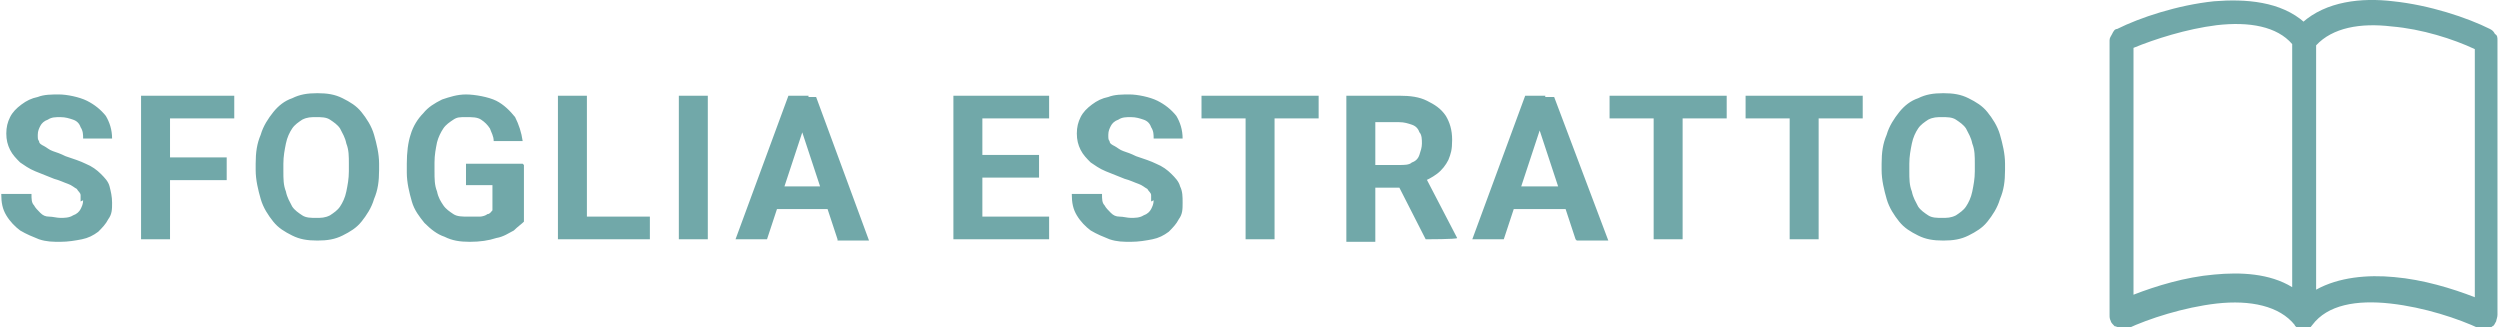 <?xml version="1.0" encoding="UTF-8"?>
<svg xmlns="http://www.w3.org/2000/svg" version="1.1" viewBox="0 0 198.5 26">
  <defs>
    <style>
      .cls-1 {
        fill: #71a8a9;
      }
    </style>
  </defs>
  <!-- Generator: Adobe Illustrator 28.7.5, SVG Export Plug-In . SVG Version: 1.2.0 Build 176)  -->
  <g>
    <g id="Livello_1">
      <g>
        <path class="cls-1" d="M169.4,3.8c1.7-.7,4.2-1.5,6.6-1.8,2.6-.3,4.8.1,6,1.5v19.3c-1.8-1.1-4.1-1.2-6.2-1-2.3.2-4.6.9-6.4,1.6V3.8ZM183.9,3.6c1.3-1.4,3.5-1.8,6-1.5,2.4.2,4.9,1,6.6,1.8v19.7c-1.8-.7-4.1-1.4-6.4-1.6-2.1-.2-4.4,0-6.2,1V3.6ZM183,1.8c-1.9-1.7-4.7-1.9-7.2-1.7-2.9.3-5.9,1.3-7.7,2.2-.2,0-.3.2-.4.4-.1.2-.2.3-.2.5v21.8c0,.2,0,.3.1.5,0,.1.2.3.3.4.1,0,.3.1.5.2.2,0,.3,0,.5,0,1.7-.8,4.5-1.7,7.1-2,2.7-.3,5,.2,6.2,1.7,0,.1.2.2.3.3.1,0,.3,0,.4,0s.3,0,.4,0c.1,0,.2-.2.3-.3,1.2-1.6,3.5-2,6.2-1.7,2.7.3,5.4,1.2,7.1,2,.1,0,.3,0,.5,0,.2,0,.3,0,.5-.2.1,0,.2-.2.3-.4,0-.1.1-.3.1-.5V3.2c0-.2,0-.4-.2-.5-.1-.2-.2-.3-.4-.4-1.8-.9-4.8-1.9-7.7-2.2-2.5-.3-5.3,0-7.2,1.7Z"/>
        <path class="cls-1" d="M6.4,16c0-.2,0-.4,0-.5,0-.2-.2-.3-.3-.5-.2-.1-.4-.3-.7-.4-.3-.1-.7-.3-1.1-.4-.5-.2-1-.4-1.5-.6-.5-.2-.9-.5-1.2-.7-.3-.3-.6-.6-.8-1-.2-.4-.3-.8-.3-1.3s.1-.9.3-1.3c.2-.4.5-.7.9-1,.4-.3.8-.5,1.3-.6.5-.2,1.1-.2,1.7-.2s1.6.2,2.2.5c.6.3,1.1.7,1.5,1.2.3.5.5,1.1.5,1.8h-2.3c0-.3,0-.6-.2-.9-.1-.3-.3-.5-.6-.6-.3-.1-.6-.2-1-.2s-.7,0-1,.2c-.3.1-.5.3-.6.5-.1.2-.2.4-.2.7s0,.4.1.5c0,.2.2.3.4.4.2.1.4.3.7.4.3.1.6.2,1,.4.6.2,1.2.4,1.6.6.5.2.9.5,1.2.8.3.3.6.6.7,1s.2.8.2,1.3,0,.9-.3,1.3c-.2.4-.5.7-.8,1-.4.3-.8.5-1.3.6-.5.1-1.1.2-1.7.2s-1.1,0-1.7-.2c-.5-.2-1-.4-1.5-.7-.4-.3-.8-.7-1.1-1.2-.3-.5-.4-1-.4-1.7h2.4c0,.4,0,.7.2.9.1.2.3.4.5.6.2.2.4.3.7.3.3,0,.6.1.9.1s.7,0,1-.2c.3-.1.5-.3.6-.5.1-.2.2-.4.2-.7ZM13.5,7.6v11.4h-2.3V7.6h2.3ZM18,12.5v1.8h-5.2v-1.8h5.2ZM18.6,7.6v1.8h-5.7v-1.8h5.7ZM30.1,13v.5c0,.9-.1,1.6-.4,2.3-.2.7-.6,1.3-1,1.8-.4.5-.9.8-1.5,1.1-.6.3-1.2.4-2,.4s-1.4-.1-2-.4c-.6-.3-1.1-.6-1.5-1.1-.4-.5-.8-1.1-1-1.8-.2-.7-.4-1.5-.4-2.3v-.5c0-.9.1-1.6.4-2.3.2-.7.6-1.3,1-1.8.4-.5.9-.9,1.5-1.1.6-.3,1.2-.4,2-.4s1.4.1,2,.4c.6.3,1.1.6,1.5,1.1.4.5.8,1.1,1,1.8.2.7.4,1.5.4,2.3ZM27.7,13.6v-.6c0-.6,0-1.1-.2-1.6-.1-.5-.3-.8-.5-1.2-.2-.3-.5-.5-.8-.7-.3-.2-.7-.2-1.1-.2s-.7,0-1.1.2c-.3.2-.6.4-.8.7-.2.3-.4.7-.5,1.2-.1.5-.2,1-.2,1.6v.6c0,.6,0,1.1.2,1.6.1.5.3.8.5,1.2.2.3.5.5.8.7.3.2.7.2,1.1.2s.7,0,1.1-.2c.3-.2.6-.4.8-.7.2-.3.4-.7.5-1.2.1-.5.2-1,.2-1.6ZM41.6,13.1v4.5c-.2.2-.5.4-.8.7-.4.2-.8.5-1.4.6-.6.2-1.3.3-2.1.3s-1.4-.1-2-.4c-.6-.2-1.1-.6-1.6-1.1-.4-.5-.8-1-1-1.7-.2-.7-.4-1.5-.4-2.3v-.7c0-.9.1-1.7.3-2.3.2-.7.6-1.3,1-1.7.4-.5.9-.8,1.5-1.1.6-.2,1.2-.4,1.9-.4s1.8.2,2.4.5c.6.3,1.1.8,1.5,1.3.3.6.5,1.2.6,1.9h-2.3c0-.4-.2-.7-.3-1-.2-.3-.4-.5-.7-.7-.3-.2-.7-.2-1.2-.2s-.7,0-1,.2c-.3.2-.6.4-.8.7-.2.3-.4.7-.5,1.1-.1.5-.2,1-.2,1.6v.7c0,.6,0,1.1.2,1.6.1.5.3.8.5,1.1.2.3.5.5.8.7.3.2.7.2,1.2.2s.7,0,.9,0c.2,0,.5-.1.6-.2.2,0,.3-.2.4-.3v-2h-2.1v-1.7h4.5ZM51.6,17.2v1.8h-5.7v-1.8h5.7ZM46.6,7.6v11.4h-2.3V7.6h2.3ZM56.2,7.6v11.4h-2.3V7.6h2.3ZM64,9.6l-3.1,9.4h-2.5l4.2-11.4h1.6l-.2,1.9ZM66.5,19l-3.1-9.4-.2-1.9h1.6l4.2,11.4h-2.5ZM66.4,14.8v1.8h-6v-1.8h6ZM83.3,17.2v1.8h-6.1v-1.8h6.1ZM78,7.6v11.4h-2.3V7.6h2.3ZM82.5,12.3v1.8h-5.3v-1.8h5.3ZM83.3,7.6v1.8h-6v-1.8h6ZM91.4,16c0-.2,0-.4,0-.5,0-.2-.2-.3-.3-.5-.2-.1-.4-.3-.7-.4-.3-.1-.7-.3-1.1-.4-.5-.2-1-.4-1.5-.6-.5-.2-.9-.5-1.2-.7-.3-.3-.6-.6-.8-1-.2-.4-.3-.8-.3-1.3s.1-.9.3-1.3c.2-.4.5-.7.9-1,.4-.3.8-.5,1.3-.6.5-.2,1.1-.2,1.7-.2s1.6.2,2.2.5c.6.3,1.1.7,1.5,1.2.3.5.5,1.1.5,1.8h-2.3c0-.3,0-.6-.2-.9-.1-.3-.3-.5-.6-.6-.3-.1-.6-.2-1-.2s-.7,0-1,.2c-.3.1-.5.3-.6.5-.1.2-.2.4-.2.7s0,.4.1.5c0,.2.2.3.4.4.2.1.4.3.7.4.3.1.6.2,1,.4.6.2,1.2.4,1.6.6.5.2.9.5,1.2.8.3.3.6.6.7,1,.2.4.2.8.2,1.3s0,.9-.3,1.3c-.2.4-.5.7-.8,1-.4.3-.8.5-1.3.6-.5.1-1.1.2-1.7.2s-1.1,0-1.7-.2c-.5-.2-1-.4-1.5-.7-.4-.3-.8-.7-1.1-1.2-.3-.5-.4-1-.4-1.7h2.4c0,.4,0,.7.2.9.1.2.3.4.5.6.2.2.4.3.7.3.3,0,.6.1.9.1s.7,0,1-.2c.3-.1.5-.3.6-.5.1-.2.2-.4.2-.7ZM101.2,7.6v11.4h-2.3V7.6h2.3ZM104.7,7.6v1.8h-9.3v-1.8h9.3ZM106.9,7.6h4.2c.9,0,1.6.1,2.2.4.6.3,1.1.6,1.5,1.2.3.5.5,1.1.5,1.9s-.1,1.1-.3,1.6c-.2.4-.5.8-.9,1.1-.4.3-.8.5-1.3.7l-.7.4h-3.7v-1.8s2.7,0,2.7,0c.4,0,.8,0,1-.2.3-.1.5-.3.6-.6.1-.3.2-.6.2-.9s0-.7-.2-.9c-.1-.3-.3-.5-.6-.6-.3-.1-.6-.2-1-.2h-1.9v9.5h-2.3V7.6ZM113.2,19l-2.6-5.1h2.5s2.6,5,2.6,5h0c0,.1-2.5.1-2.5.1ZM122.5,9.6l-3.1,9.4h-2.5l4.2-11.4h1.6l-.2,1.9ZM125.1,19l-3.1-9.4-.2-1.9h1.6l4.3,11.4h-2.5ZM125,14.8v1.8h-6v-1.8h6ZM133.6,7.6v11.4h-2.3V7.6h2.3ZM137.1,7.6v1.8h-9.3v-1.8h9.3ZM144.4,7.6v11.4h-2.3V7.6h2.3ZM147.9,7.6v1.8h-9.3v-1.8h9.3ZM159.2,13v.5c0,.9-.1,1.6-.4,2.3-.2.7-.6,1.3-1,1.8-.4.5-.9.8-1.5,1.1-.6.3-1.2.4-2,.4s-1.4-.1-2-.4c-.6-.3-1.1-.6-1.5-1.1-.4-.5-.8-1.1-1-1.8-.2-.7-.4-1.5-.4-2.3v-.5c0-.9.1-1.6.4-2.3.2-.7.6-1.3,1-1.8.4-.5.9-.9,1.5-1.1.6-.3,1.2-.4,2-.4s1.4.1,2,.4c.6.3,1.1.6,1.5,1.1.4.5.8,1.1,1,1.8.2.7.4,1.5.4,2.3ZM156.8,13.6v-.6c0-.6,0-1.1-.2-1.6-.1-.5-.3-.8-.5-1.2-.2-.3-.5-.5-.8-.7-.3-.2-.7-.2-1.1-.2s-.7,0-1.1.2c-.3.2-.6.4-.8.7-.2.3-.4.7-.5,1.2-.1.5-.2,1-.2,1.6v.6c0,.6,0,1.1.2,1.6.1.5.3.8.5,1.2.2.3.5.5.8.7.3.2.7.2,1.1.2s.7,0,1.1-.2c.3-.2.6-.4.8-.7.2-.3.4-.7.5-1.2.1-.5.2-1,.2-1.6Z"/>
      </g>
    </g>
  </g>
</svg>